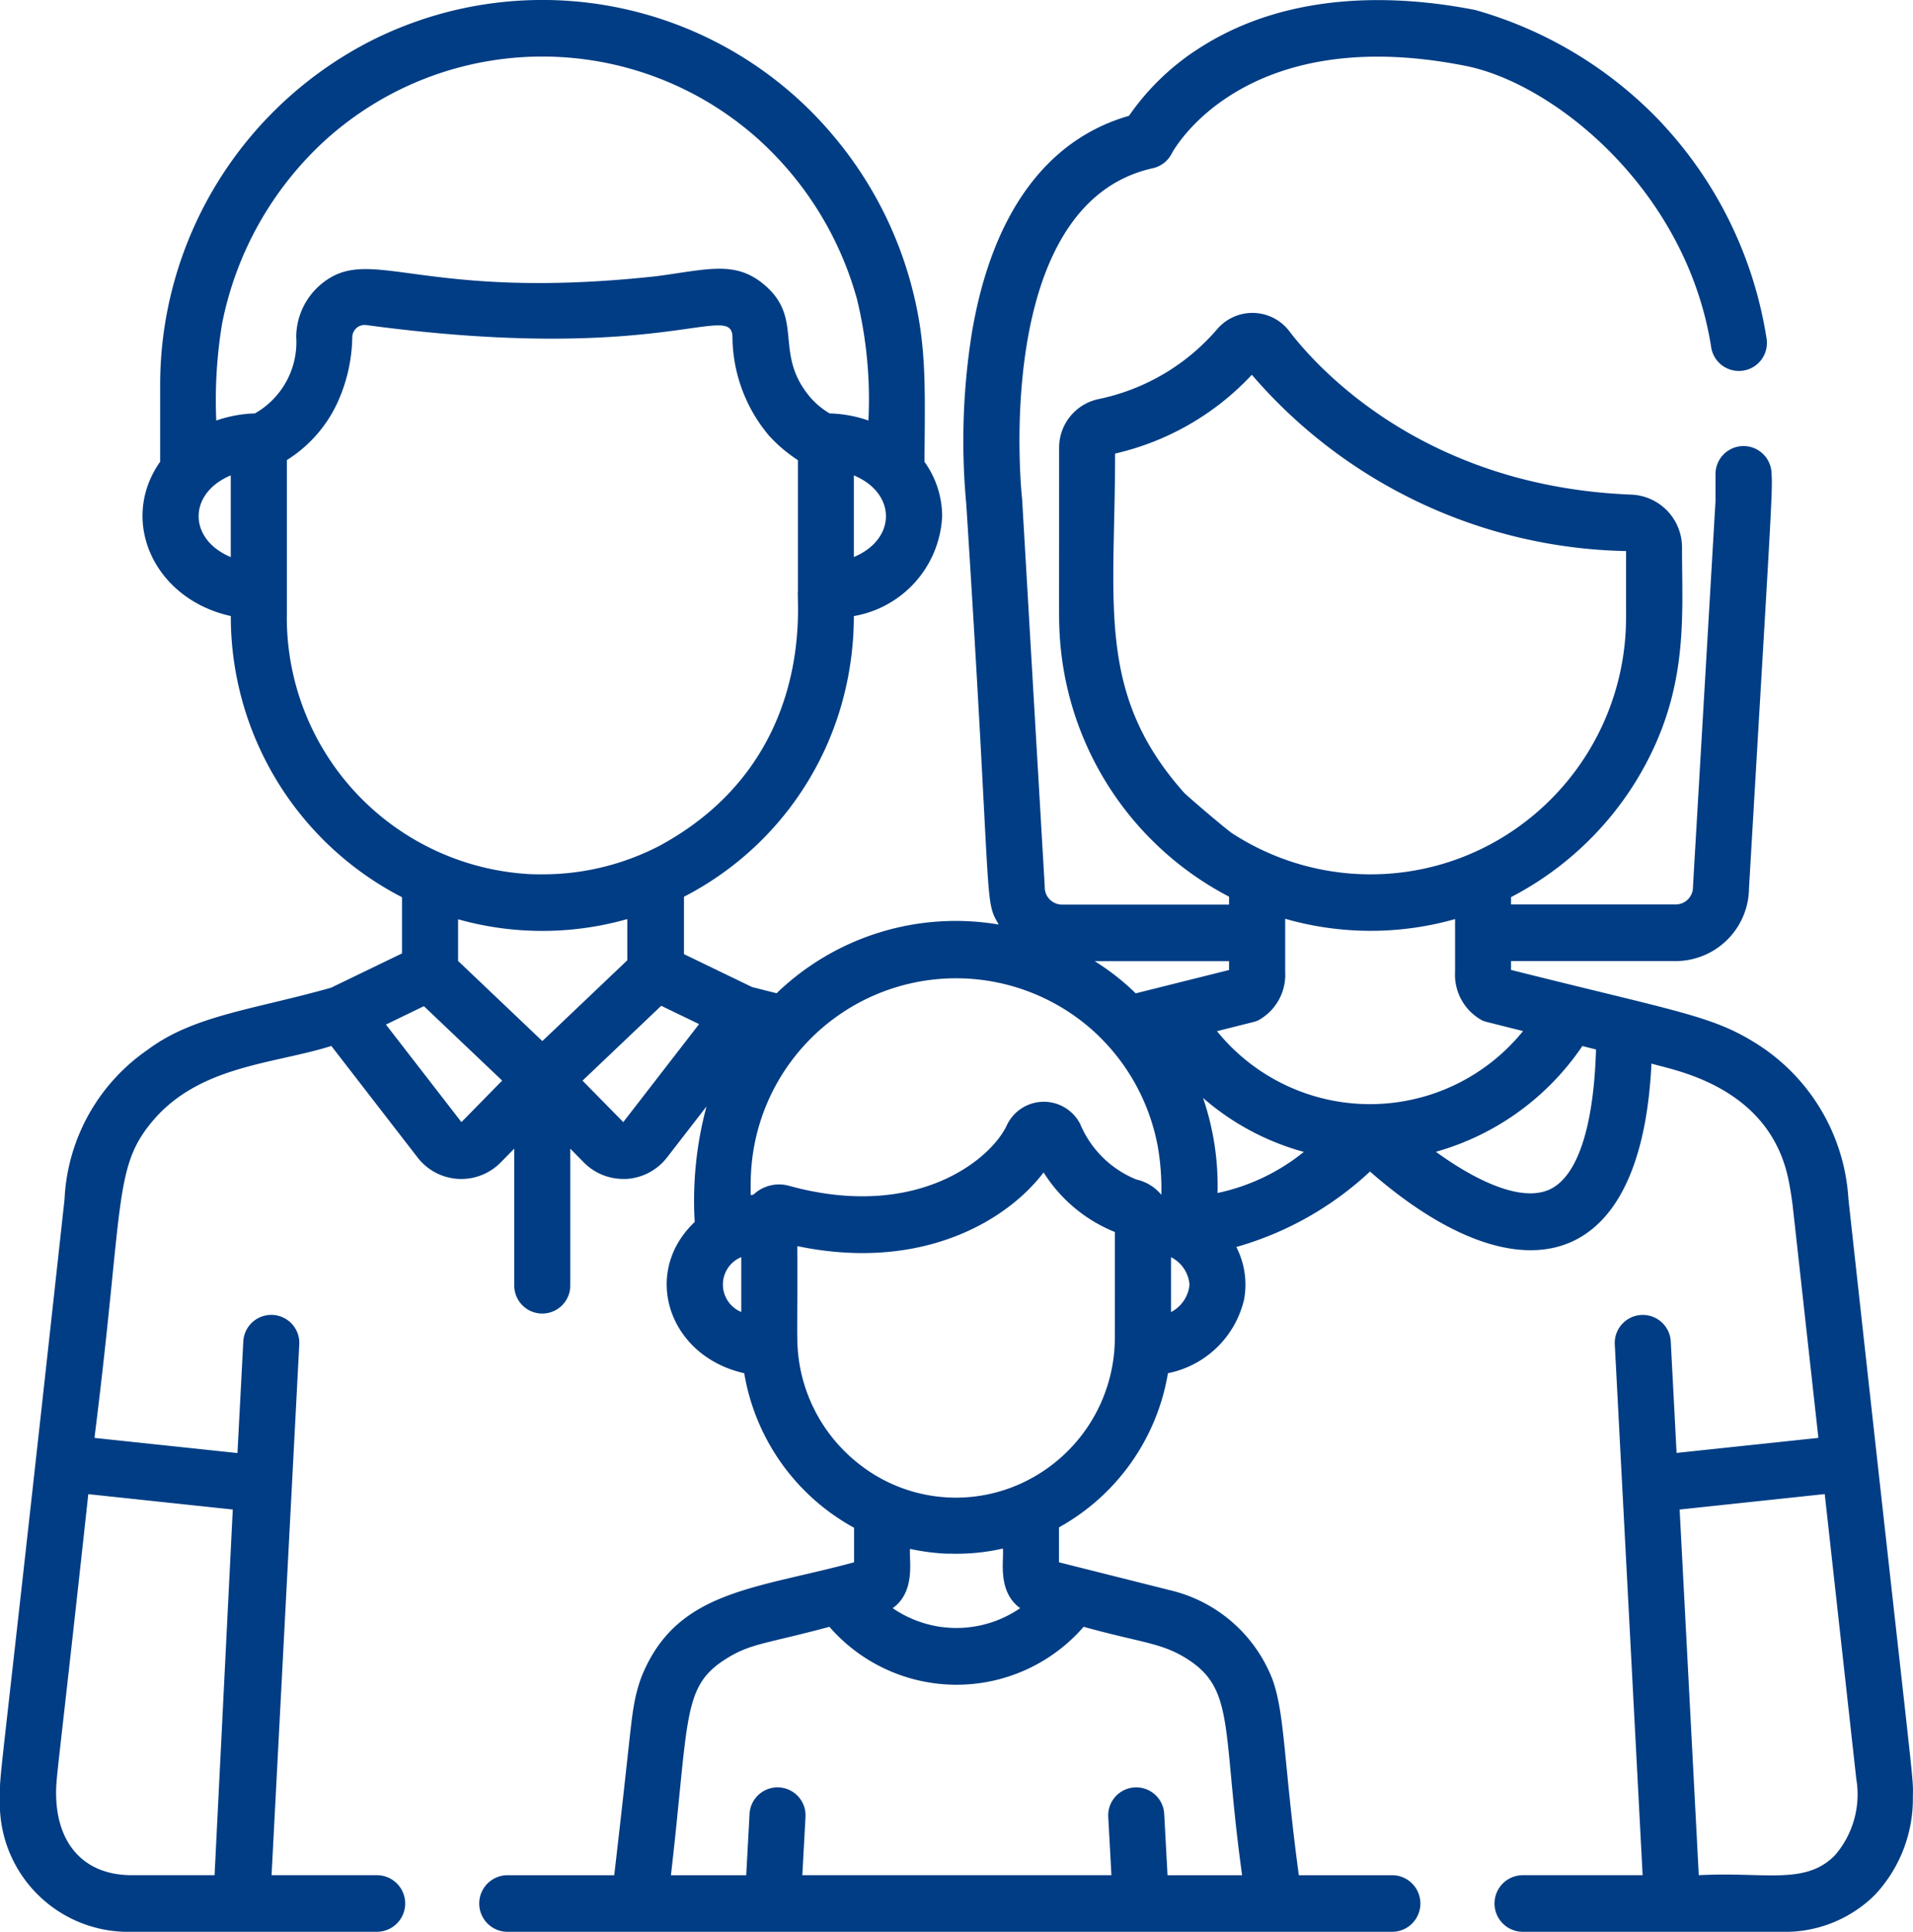<svg xmlns="http://www.w3.org/2000/svg" width="86.646" height="87.504" viewBox="0 0 86.646 87.504"><g transform="translate(0 0)"><path d="M83.721,54.336a8.95,8.95,0,0,0-4.263-7.1c-1.954-1.208-3.536-1.4-11.019-3.278v-.4h7.469a3.33,3.33,0,0,0,3.31-3.3c.943-16.147,1.085-18,1.021-18.76a1.269,1.269,0,1,0-2.538,0v1.216c-1.065,18.236-1.02,17.428-1.02,17.5a.786.786,0,0,1-.772.779H68.439v-.332a14.486,14.486,0,0,0,5.645-5.231c2.439-3.976,2.1-7.336,2.1-10.591A2.394,2.394,0,0,0,73.9,22.429h0c-9.413-.363-14.242-5.752-15.5-7.4a2.1,2.1,0,0,0-3.256-.112,9.651,9.651,0,0,1-5.365,3.18,2.248,2.248,0,0,0-1.808,2.212c0,8.057-.01,7.614.012,8.18A14.3,14.3,0,0,0,55.668,40.64V41H48.091a.786.786,0,0,1-.771-.779c0-.075.042.7-1.022-17.539,0-.023,0-.047-.006-.07-.015-.133-1.417-13.339,5.924-14.969a1.271,1.271,0,0,0,.856-.666c.031-.06,3.162-5.965,13.262-3.978C70.354,3.768,76.37,8.6,77.5,15.72a1.27,1.27,0,1,0,2.506-.406,18.443,18.443,0,0,0-4.662-9.629l-.09-.1A18.553,18.553,0,0,0,66.819.477C63.414-.192,58.5-.444,54.4,2.154A11.145,11.145,0,0,0,51.136,5.27c-3.745,1.074-6.2,4.447-7.111,9.795a31.072,31.072,0,0,0-.259,7.8c1.189,18.543.781,17.849,1.469,19.037a11.688,11.688,0,0,0-10.06,3.112l-1.109-.279-3.087-1.492v-2.6a14.158,14.158,0,0,0,7.353-9.568,14.648,14.648,0,0,0,.341-3.127V27.93a4.82,4.82,0,0,0,4-4.524,4.251,4.251,0,0,0-.8-2.464c.021-3.371.115-5.355-.6-8.014a17.512,17.512,0,0,0-3.439-6.649l-.013-.015A17.2,17.2,0,0,0,16.845,1.852,17.5,17.5,0,0,0,7.254,17.5c0,1.125,0,3.3,0,3.439-1.887,2.671-.276,6.225,3.2,6.989a14.3,14.3,0,0,0,7.755,12.737V43.21l-3.214,1.554c-3.5.99-6.218,1.249-8.3,2.806a8.716,8.716,0,0,0-3.772,6.779C-.086,81.856-.016,80.186,0,81.41A5.813,5.813,0,0,0,5.97,87.527h11.1a1.282,1.282,0,0,0,0-2.564H12.3L13.555,60.92a1.269,1.269,0,1,0-2.535-.135l-.265,5.057-6.474-.686.021-.19c1.307-10.45.837-12.034,2.583-14.131l.015-.018c2.126-2.536,5.5-2.592,8.108-3.415l3.9,5.045a2.5,2.5,0,0,0,3.775.226l.609-.619v6.2a1.269,1.269,0,1,0,2.538,0v-6.2l.608.619a2.508,2.508,0,0,0,1.789.752c.05,0,.1,0,.149,0a2.514,2.514,0,0,0,1.837-.974L32,50.141a16.458,16.458,0,0,0-.535,5.236c-2.433,2.3-1.192,6.079,2.244,6.849a9.826,9.826,0,0,0,4.975,7V70.79c-4.477,1.218-8,1.268-9.592,5.1a4.813,4.813,0,0,0-.163.46c-.065.208-.126.452-.159.614-.2.956-.2,1.56-.949,8H22.988a1.282,1.282,0,0,0,0,2.564H63.052a1.282,1.282,0,0,0,0-2.564H58.828c-.689-5.112-.624-7.309-1.2-8.884a6.6,6.6,0,0,0-4.637-4.026l-5.027-1.264V69.208A9.837,9.837,0,0,0,52.9,62.225a4.433,4.433,0,0,0,3.451-3.351,3.718,3.718,0,0,0-.355-2.366,14.766,14.766,0,0,0,6.056-3.418C68.519,58.757,74.329,58.048,74.8,48.2c.931.292,5.328.972,6.207,5.266.066.322.142.779.189,1.17l1.165,10.519-6.423.681-.264-5.049a1.269,1.269,0,1,0-2.535.135L74.4,84.963H68.974a1.282,1.282,0,0,0,0,2.564h11.7a5.769,5.769,0,0,0,4.245-1.67,6.366,6.366,0,0,0,1.721-4.45C86.658,80.326,86.746,81.847,83.721,54.336ZM10.543,68.4,9.719,84.963H5.97c-2.207,0-3.378-1.459-3.427-3.577-.015-.908.033-.6,1.456-13.682Zm28.13-43.143v-3.7C40.611,22.366,40.612,24.447,38.673,25.255Zm-28.221,0c-1.94-.808-1.94-2.889,0-3.7Zm1.1-6.507a5.828,5.828,0,0,0-1.757.322,21.333,21.333,0,0,1,.262-4.377,15.256,15.256,0,0,1,4.7-8.343h0a14.652,14.652,0,0,1,19.615,0,15.217,15.217,0,0,1,4.449,7.242,19.293,19.293,0,0,1,.513,5.478,5.819,5.819,0,0,0-1.756-.322,3.553,3.553,0,0,1-.854-.7c-1.731-2.014-.263-3.573-2.119-5.138-1.309-1.1-2.562-.682-4.878-.376-10.788,1.175-12.952-1.521-15.2.376a3.133,3.133,0,0,0-1.11,2.372A3.712,3.712,0,0,1,11.549,18.748Zm1.441,9.2V20.864a6.072,6.072,0,0,0,2.3-2.621,7.426,7.426,0,0,0,.663-2.961.562.562,0,0,1,.654-.531c13.4,1.8,16.524-1.1,16.565.531a7.009,7.009,0,0,0,1.665,4.485,6.721,6.721,0,0,0,1.3,1.1c0,1.333,0,5.791,0,5.932-.084.37.9,7.647-6.265,11.535h0a11.511,11.511,0,0,1-4.541,1.27c-.672.044-1.333.015-1.316.016A11.64,11.64,0,0,1,12.991,27.943ZM20.9,50.852,17.48,46.433,19.2,45.6l3.545,3.371Zm3.665-3.671-3.817-3.63V41.664a14.086,14.086,0,0,0,7.664-.009v1.867Zm3.665,3.671-1.846-1.879,3.565-3.39,1.715.829Zm5.344,8.6a1.345,1.345,0,0,1,0-2.486ZM53.638,35.939c-4.016-4.507-3.128-8.572-3.132-15.37A12.194,12.194,0,0,0,56.7,17,22.931,22.931,0,0,0,73.65,24.985c-.005,3.407.009,2.8-.011,3.487v0a11.649,11.649,0,0,1-4.148,8.449l-.146.121a11.5,11.5,0,0,1-13.537.727C55.551,37.6,53.925,36.216,53.638,35.939ZM49.081,73.713l.054.014c2.564.707,3.426.708,4.531,1.376,2.313,1.4,1.66,3.126,2.593,9.861H52.881l-.15-2.767a1.269,1.269,0,1,0-2.534.14l.143,2.626h-14l.143-2.626a1.269,1.269,0,1,0-2.534-.14l-.15,2.767H30.389c.841-7.286.485-8.585,2.593-9.861,1.053-.638,1.738-.628,4.585-1.39a7.628,7.628,0,0,0,11.514,0Zm-7.86-3.53a9.67,9.67,0,0,0,1.619.215l.092,0,.091,0a9.44,9.44,0,0,0,2.4-.23c.063.493-.278,1.925.783,2.7a5.089,5.089,0,0,1-5.772,0C41.5,72.1,41.16,70.653,41.221,70.182ZM50.484,61c-.005.094-.012.182-.019.268a7.267,7.267,0,0,1-4.108,5.9,7.089,7.089,0,0,1-7.568-.925,7.264,7.264,0,0,1-2.618-4.71c-.108-.835-.039-1.5-.06-5.065,5.573,1.164,9.457-1.1,11.157-3.338a6.817,6.817,0,0,0,3.23,2.7C50.494,61.31,50.5,60.615,50.484,61ZM52.6,54.144a2.033,2.033,0,0,0-1.13-.693,4.641,4.641,0,0,1-2.545-2.515A1.851,1.851,0,0,0,45.6,51c-.742,1.577-4.13,4.319-9.864,2.736a1.688,1.688,0,0,0-1.61.4l-.126.02c0-.842.01-.874.009-.857a9.3,9.3,0,0,1,15.453-6.63c0,.007.015.006.014.012a9.358,9.358,0,0,1,2.96,5.256A11.122,11.122,0,0,1,52.6,54.144ZM51.44,45.019a10.877,10.877,0,0,0-1.859-1.458h6.087v.4Zm1.6,14.44V56.971a1.523,1.523,0,0,1,.836,1.244A1.561,1.561,0,0,1,53.035,59.459Zm2.107-5.4a12.335,12.335,0,0,0-.656-4.3,11.606,11.606,0,0,0,4.564,2.442A9.263,9.263,0,0,1,55.143,54.063Zm-.02-7.328,1.647-.414a1.274,1.274,0,0,0,.217-.076,2.352,2.352,0,0,0,1.219-2.2v-2.4a14,14,0,0,0,7.695.014v2.384a2.351,2.351,0,0,0,1.219,2.2,1.262,1.262,0,0,0,.217.076l1.643.413A8.917,8.917,0,0,1,55.123,46.735Zm15.01,7.193c-1.471.62-3.789-.772-5.1-1.728a11.9,11.9,0,0,0,6.633-4.79l.619.156C72.182,51.138,71.427,53.382,70.133,53.927ZM83.115,84.057c-1.346,1.377-3.172.743-6.172.907L76.076,68.4l6.572-.7,1.43,12.907A4.22,4.22,0,0,1,83.115,84.057Z" transform="translate(0 -0.024)" fill="#003d84"/></g></svg>